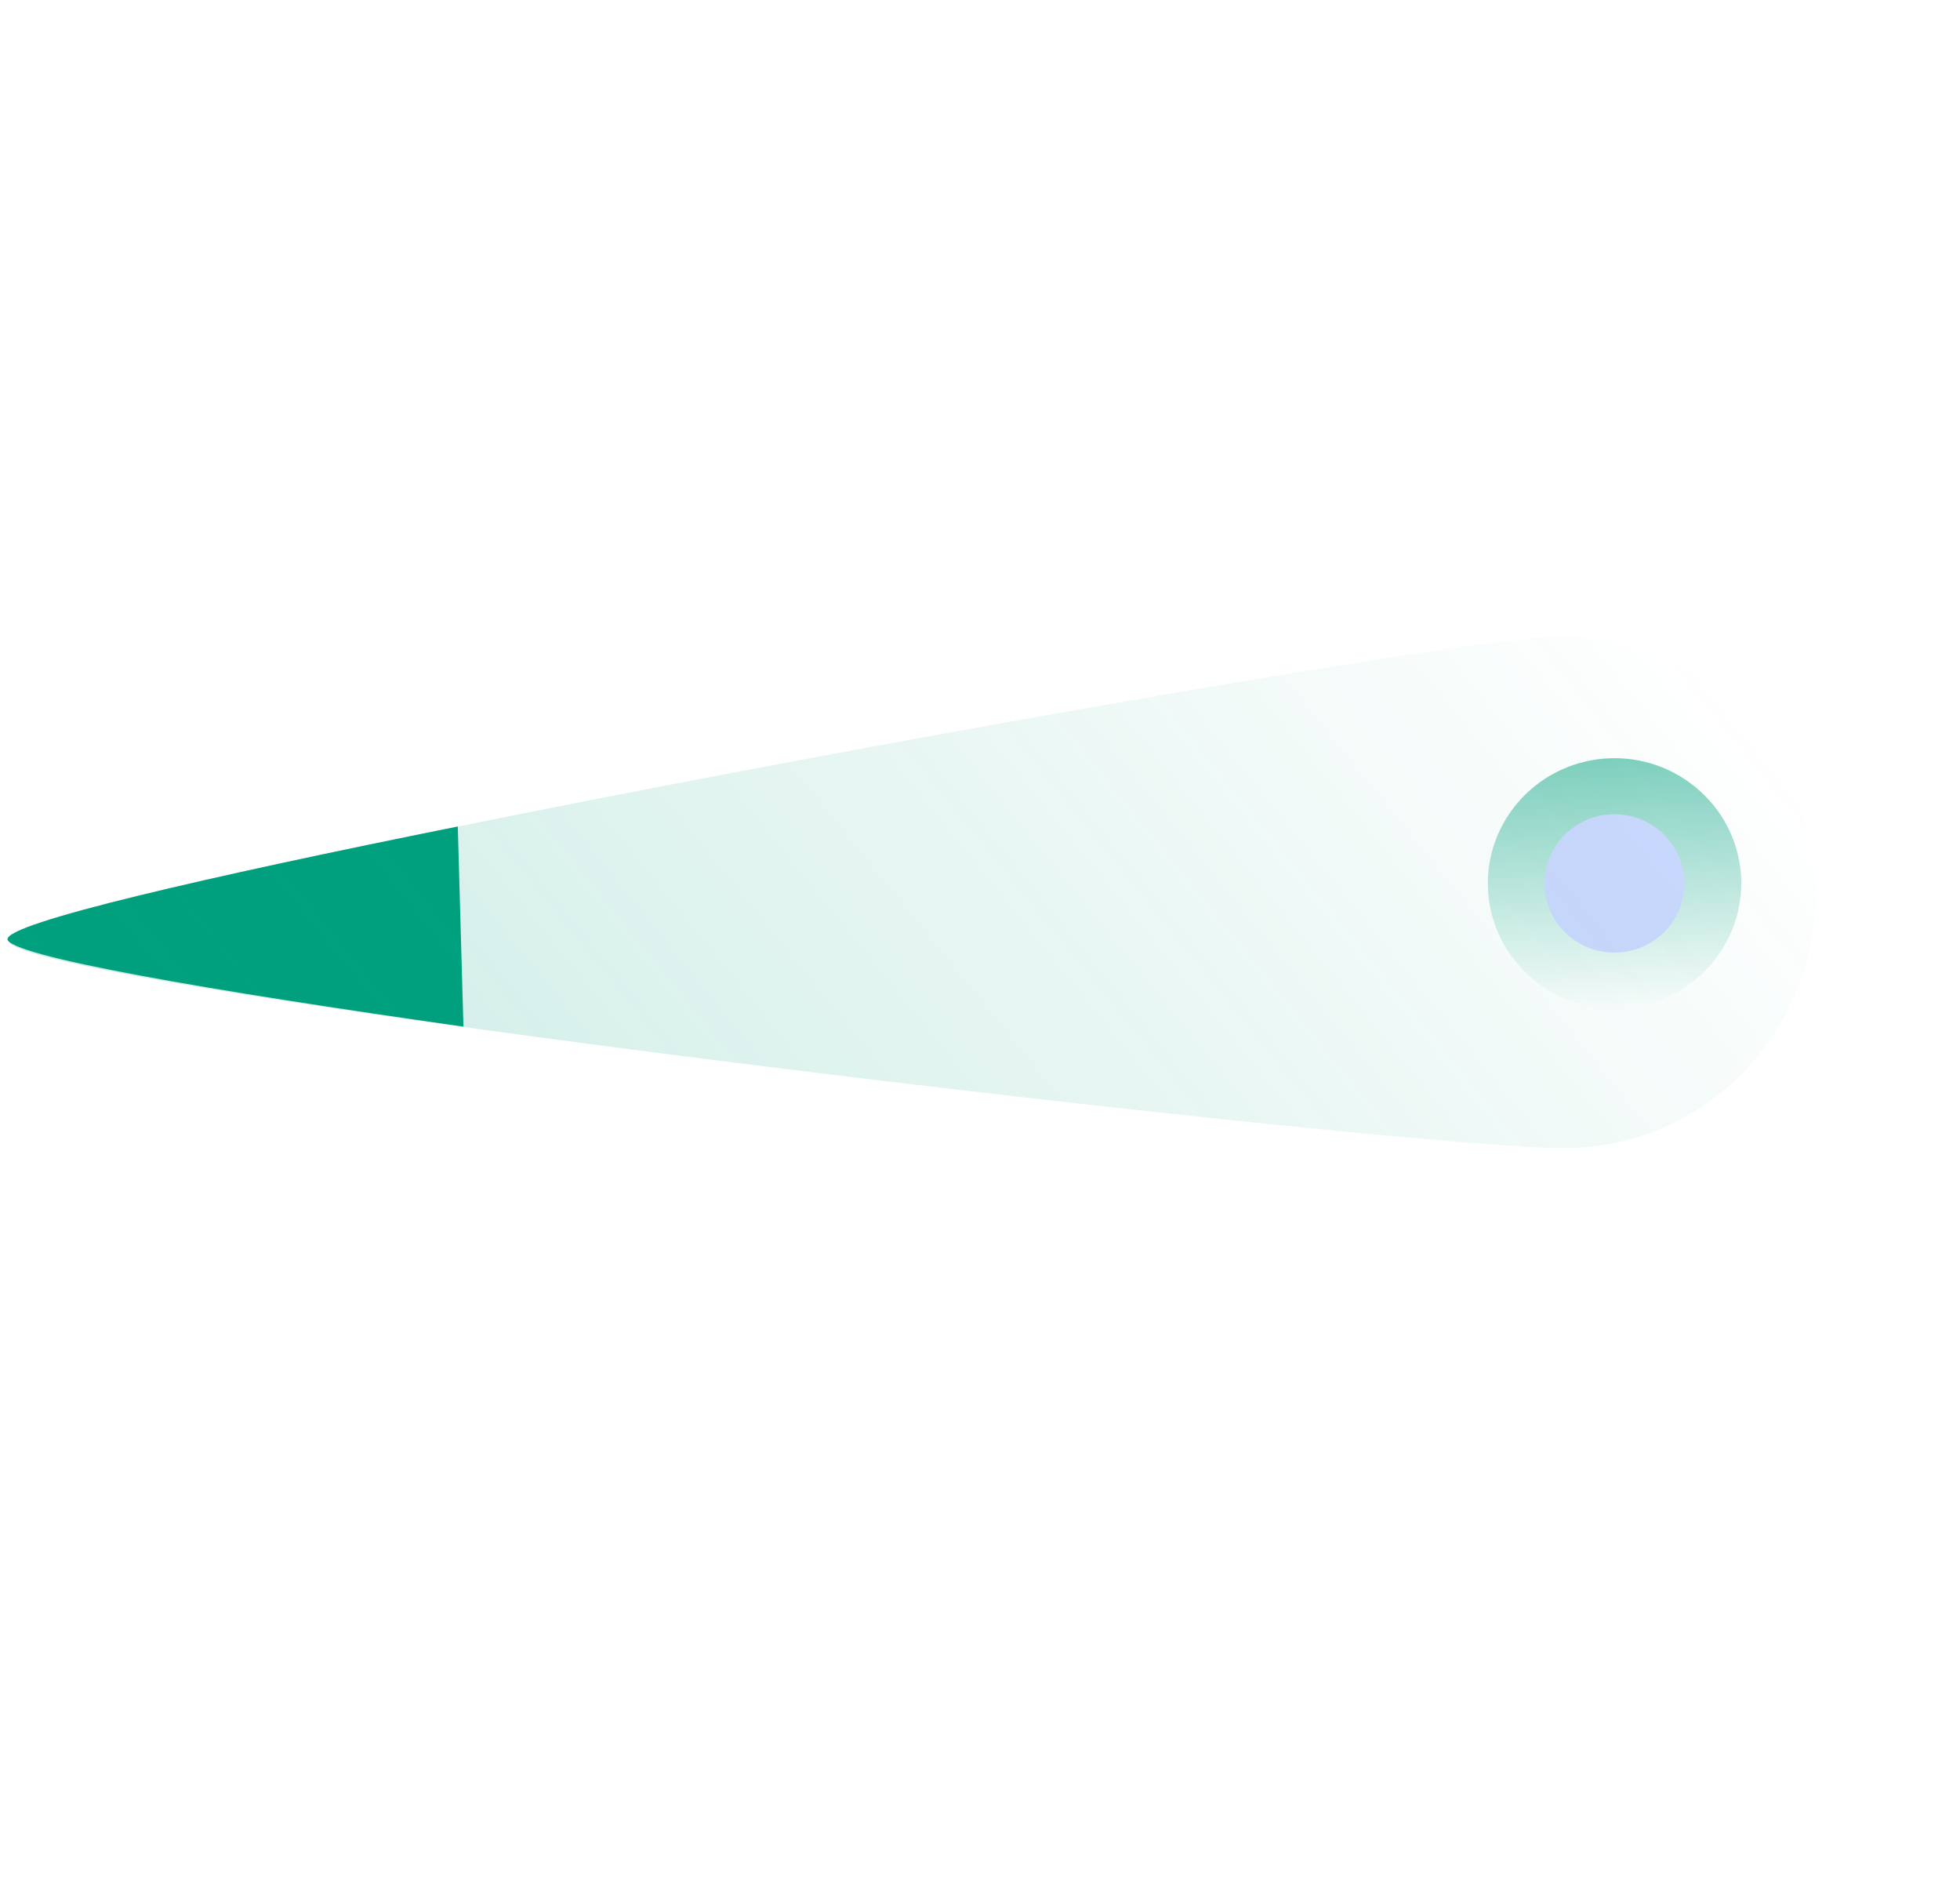<svg width="121" height="117" viewBox="0 0 121 117" fill="none" xmlns="http://www.w3.org/2000/svg">
<path d="M93.433 49.878C96.026 46.484 100.923 45.783 104.38 48.367C107.837 50.951 108.524 55.769 105.909 59.185C103.317 62.58 98.419 63.281 94.962 60.697C91.527 58.134 90.818 53.295 93.433 49.878Z" fill="url(#paint0_linear_4375_16834)" fill-opacity="0.5"/>
<path d="M96.223 51.963C97.663 50.079 100.367 49.707 102.273 51.13C104.179 52.554 104.555 55.226 103.115 57.109C101.674 58.992 98.971 59.365 97.065 57.941C95.159 56.518 94.782 53.846 96.223 51.963Z" fill="#CCD8FF"/>
<path d="M0.454 57.961C0.506 59.005 12.811 61.132 28.61 63.377L28.261 51.021C12.614 54.166 0.427 56.981 0.468 57.978L0.454 57.961Z" fill="#00A07E"/>
<path d="M96.973 70.873C88.274 71.14 0.624 60.877 0.503 58.057C0.383 55.377 87.01 39.59 95.692 39.337C104.391 39.07 111.723 45.916 112.062 54.62C112.401 63.323 105.655 70.62 96.973 70.873Z" fill="url(#paint1_linear_4375_16834)" fill-opacity="0.2"/>
<defs>
<linearGradient id="paint0_linear_4375_16834" x1="99.674" y1="46.805" x2="99.674" y2="62.259" gradientUnits="userSpaceOnUse">
<stop stop-color="#00A07E"/>
<stop offset="1" stop-color="#00A07E" stop-opacity="0"/>
</linearGradient>
<linearGradient id="paint1_linear_4375_16834" x1="23.736" y1="86.751" x2="95.183" y2="28.79" gradientUnits="userSpaceOnUse">
<stop stop-color="#00A07E"/>
<stop offset="1" stop-color="#00A07E" stop-opacity="0"/>
</linearGradient>
</defs>
</svg>
